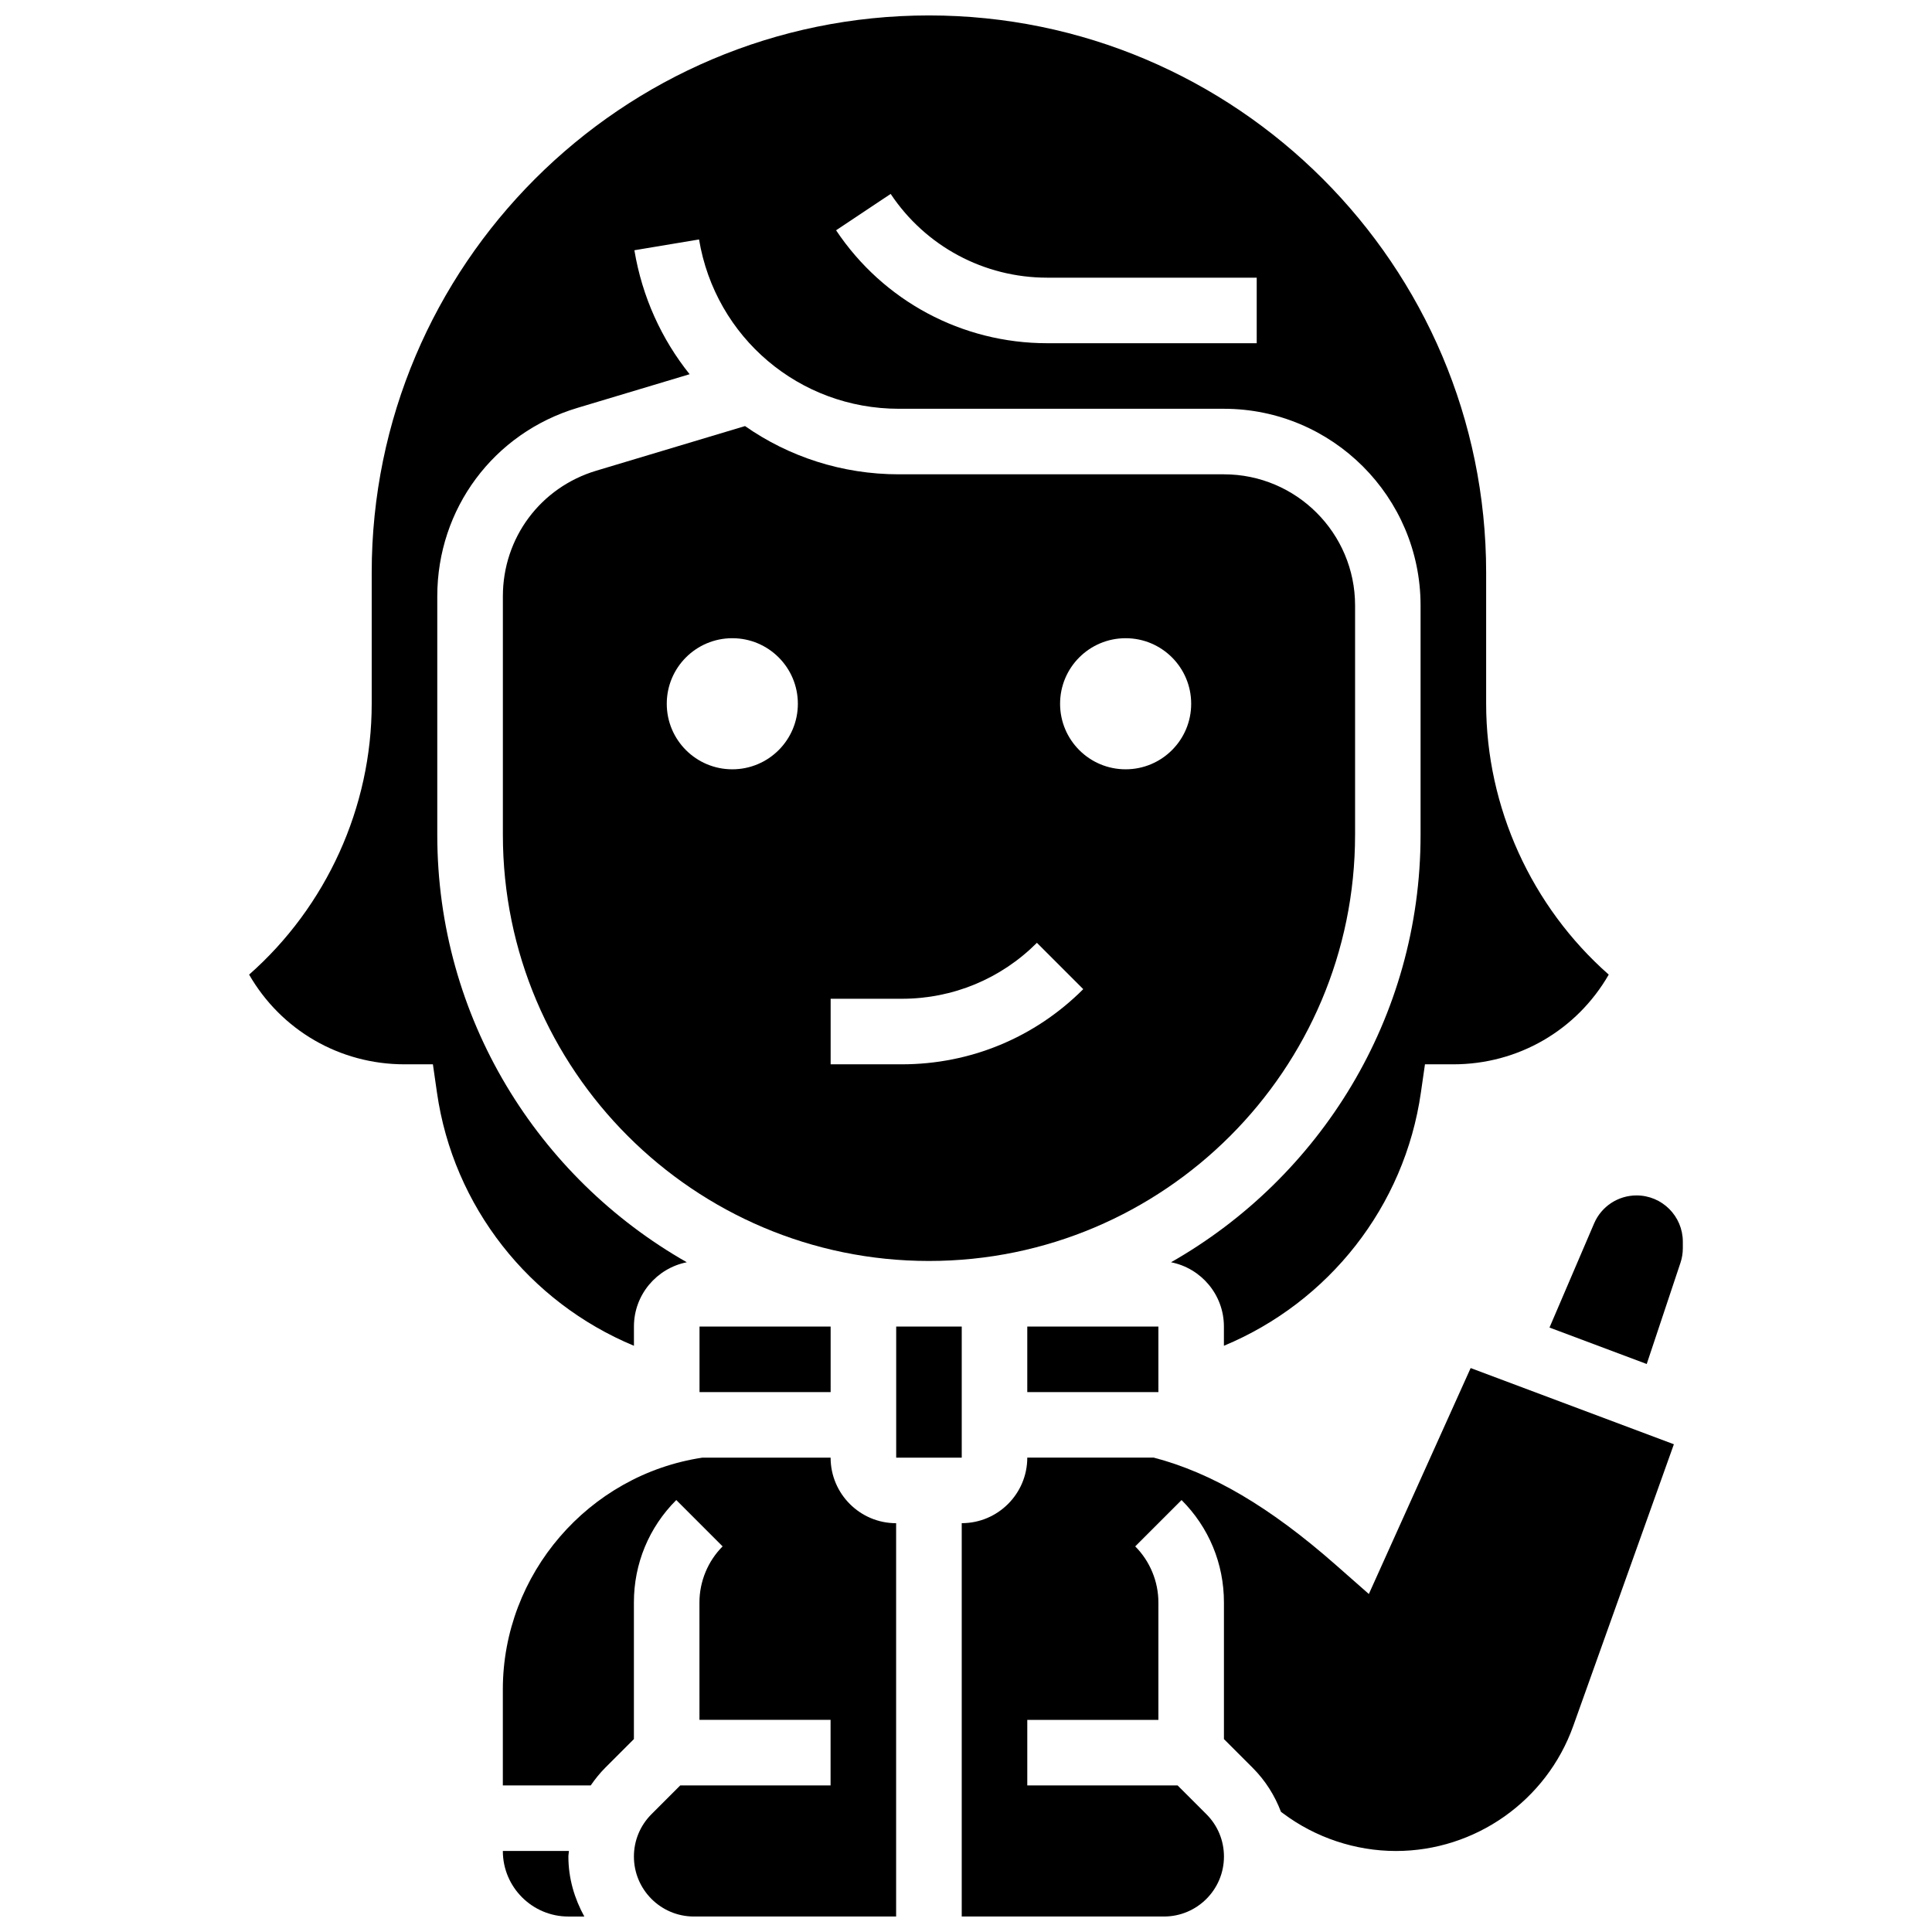 <?xml version="1.0" encoding="UTF-8"?>
<!-- Uploaded to: ICON Repo, www.svgrepo.com, Generator: ICON Repo Mixer Tools -->
<svg width="800px" height="800px" version="1.1" viewBox="144 144 512 512" xmlns="http://www.w3.org/2000/svg">
 <defs>
  <clipPath id="d">
   <path d="m210 148.09h361v352.91h-361z"/>
  </clipPath>
  <clipPath id="c">
   <path d="m398 506h190v145.9h-190z"/>
  </clipPath>
  <clipPath id="b">
   <path d="m277 634h22v17.902h-22z"/>
  </clipPath>
  <clipPath id="a">
   <path d="m277 530h105v121.9h-105z"/>
  </clipPath>
 </defs>
 <path d="m416.24 495.55h34.746v17.371h-34.746z"/>
 <path d="m503.11 365.25v-60.805c0-19.164-15.582-34.746-34.746-34.746h-86.145c-15.105 0-29.195-4.684-40.781-12.785l-39.402 11.82c-14.824 4.438-24.77 17.816-24.77 33.277v63.238c0 62.266 50.66 112.92 112.92 112.92 62.262 0 112.92-50.66 112.92-112.92zm-165.04-17.375c-9.598 0-17.371-7.773-17.371-17.371 0-9.598 7.773-17.371 17.371-17.371s17.371 7.773 17.371 17.371c0 9.598-7.781 17.371-17.371 17.371zm44.914 78.18h-18.855v-17.371h18.859c13.523 0 26.242-5.266 35.805-14.828l12.281 12.281c-12.848 12.848-29.926 19.918-48.09 19.918zm59.32-78.18c-9.598 0-17.371-7.773-17.371-17.371 0-9.598 7.773-17.371 17.371-17.371 9.598 0 17.371 7.773 17.371 17.371 0.004 9.598-7.781 17.371-17.371 17.371z"/>
 <g clip-path="url(#d)">
  <path d="m312 500.65v-5.102c0-8.434 6.035-15.461 14.012-17.035-39.426-22.426-66.129-64.746-66.129-113.26v-63.238c0-23.191 14.922-43.258 37.145-49.922l29.727-8.922c-7.402-9.234-12.57-20.43-14.637-32.852l17.137-2.859c4.332 26.004 26.605 44.871 52.949 44.871h86.145c28.742 0 52.117 23.375 52.117 52.117v60.805c0 48.512-26.703 90.832-66.129 113.26 7.973 1.57 14.012 8.598 14.012 17.035v5.098c27.77-11.555 47.887-36.898 52.207-67.137l1.074-7.453h7.531c17.164 0 32.695-9.043 41.172-23.773-20.457-18.023-32.488-44.336-32.488-71.777v-34.746c0-81.426-66.242-147.67-147.67-147.67-81.426 0-147.67 66.242-147.67 147.67v34.746c0 27.441-12.023 53.75-32.488 71.777 8.48 14.73 24.004 23.773 41.176 23.773h7.531l1.07 7.453c4.316 30.234 24.434 55.582 52.203 67.137zm68.035-305.26c9.258 13.898 24.762 22.195 41.457 22.195h55.551v17.371h-55.551c-22.523 0-43.422-11.188-55.922-29.926z"/>
 </g>
 <path d="m329.38 495.55h34.746v17.371h-34.746z"/>
 <g clip-path="url(#c)">
  <path d="m506.76 566.43-8.824-7.766c-17.418-15.312-32.746-24.332-48.176-28.379h-33.52c0 9.582-7.793 17.371-17.371 17.371v104.24h53.605c8.758 0 15.887-7.121 15.887-15.887 0-4.238-1.652-8.227-4.656-11.23l-7.629-7.621h-39.836v-17.371h34.746v-31.148c0-5.516-2.242-10.926-6.141-14.828l12.281-12.281c7.246 7.234 11.23 16.867 11.23 27.109v36.238l7.625 7.625c3.363 3.363 5.848 7.34 7.488 11.648l0.531 0.391c8.582 6.449 19.215 9.992 29.934 9.992 21.031 0 39.914-13.309 46.984-33.113l26.676-74.676-53.855-20.195z"/>
 </g>
 <g clip-path="url(#b)">
  <path d="m294.77 634.53h-17.512c0 9.582 7.793 17.371 17.371 17.371h4.223c-2.606-4.742-4.223-10.102-4.223-15.887 0-0.504 0.121-0.98 0.141-1.484z"/>
 </g>
 <path d="m381.5 495.55h17.371v34.746h-17.371z"/>
 <g clip-path="url(#a)">
  <path d="m364.12 530.29h-33.98c-30.176 4.551-52.883 30.863-52.883 61.422v25.441h23.289c1.137-1.641 2.391-3.215 3.82-4.656l7.625-7.625v-36.238c0-10.242 3.988-19.875 11.23-27.109l12.281 12.281c-3.898 3.898-6.141 9.312-6.141 14.828l0.004 31.148h34.746v17.371h-39.836l-7.625 7.625c-2.996 3.004-4.656 6.992-4.656 11.23 0 8.758 7.121 15.887 15.887 15.887h53.602v-104.23c-9.574 0-17.363-7.793-17.363-17.375z"/>
 </g>
 <path d="m577.71 460.8c-4.906 0-9.328 2.91-11.258 7.426l-11.82 27.59 25.766 9.66 8.945-26.832c0.418-1.25 0.625-2.555 0.625-3.875v-1.719c-0.004-6.754-5.5-12.25-12.258-12.25z"/>
</svg>